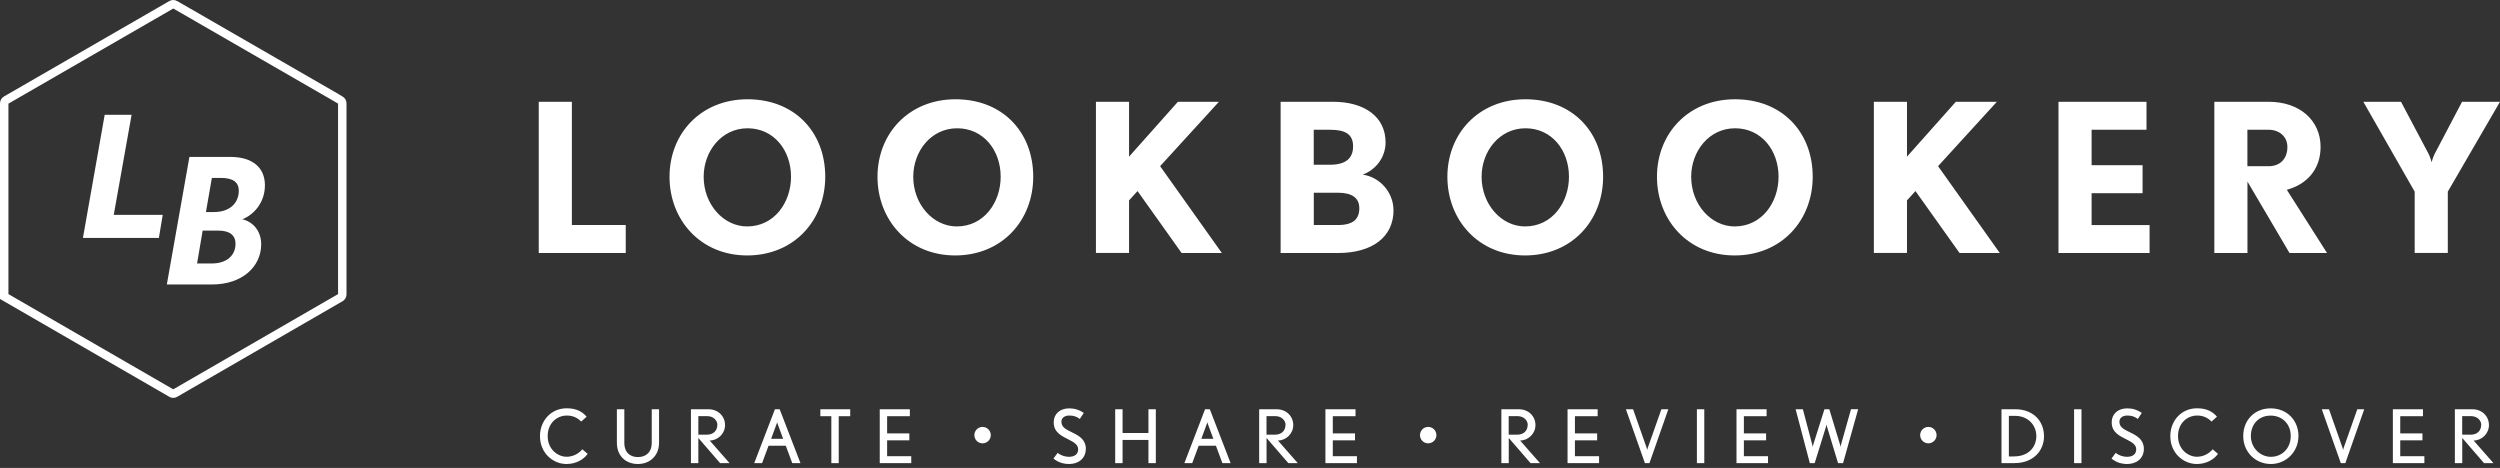 <svg width="593" height="111" viewBox="0 0 593 111" fill="none" xmlns="http://www.w3.org/2000/svg">
<rect x="0" y="0" width="593" height="111" fill="#333333" stroke="none"/>
<path d="M41.528 1.11V1.111L41.54 1.117L79.774 23.171L80.751 23.752C81.021 23.912 81.19 24.216 81.19 24.507V69.835C81.19 70.09 81.061 70.353 80.848 70.522L80.751 70.589L41.523 93.255L41.514 93.261L41.503 93.268C41.387 93.338 41.248 93.38 41.096 93.38C40.956 93.38 40.822 93.344 40.668 93.255H40.667L1.438 70.589H1.439C1.162 70.424 1 70.147 1 69.835V24.507C1 24.218 1.167 23.916 1.434 23.755L40.666 1.117L40.678 1.11C40.926 0.963 41.28 0.963 41.528 1.11Z" stroke="white" stroke-width="2"/>
<path d="M61.955 57.943C61.955 54.517 59.687 52.477 57.479 52.02C60.25 50.908 62.838 48.046 62.838 43.935C62.838 39.824 59.976 37.22 54.616 37.22H44.932L39.573 67.475H50.307C57.509 67.475 61.955 63.196 61.955 57.943ZM50.262 42.199H52.332C55.103 42.199 56.641 43.082 56.641 45.26C56.641 48.016 54.662 50.3 50.718 50.3H48.846L50.262 42.169V42.199ZM46.744 62.496L48.069 54.7H51.815C54.479 54.7 55.865 55.811 55.865 57.821C55.865 60.547 53.825 62.496 50.231 62.496H46.744Z" fill="white"/>
<path d="M31.214 27.232H24.834L19.672 56.435H37.685L38.599 50.969H26.981" fill="white"/>
<path d="M148.425 60.014H127.793V24.141H135.65V53.375H148.425V60.014ZM195.748 41.925C195.748 52.294 188.332 60.592 177.233 60.592C166.133 60.592 158.809 52.142 158.809 41.925C158.809 31.708 166.224 23.547 177.324 23.547C188.424 23.547 195.748 31.267 195.748 41.925ZM187.632 41.925C187.632 35.637 183.551 30.429 177.324 30.429C171.096 30.429 166.909 35.926 166.909 41.925C166.909 48.503 171.629 53.71 177.217 53.71C183.704 53.71 187.632 47.97 187.632 41.925ZM245.08 41.925C245.08 52.294 237.665 60.592 226.565 60.592C215.465 60.592 208.142 52.142 208.142 41.925C208.142 31.708 215.557 23.547 226.657 23.547C237.757 23.547 245.08 31.267 245.08 41.925ZM237.361 41.925C237.361 35.637 233.28 30.429 227.037 30.429C220.795 30.429 216.623 35.926 216.623 41.925C216.623 48.503 221.343 53.71 226.946 53.71C233.432 53.71 237.361 47.97 237.361 41.925ZM289.815 60.014H280.283L269.823 45.321L267.813 47.528V59.999H259.956V24.141H267.813V37.159L279.4 24.141H289.13L275.182 39.413L289.815 59.999V60.014ZM330.545 49.843C330.545 56.283 325.429 60.014 317.374 60.014H303.762V24.141H316.187C323.708 24.141 328.657 27.734 328.657 33.764C328.657 37.357 326.342 40.25 323.251 41.423C327.378 42.017 330.53 45.701 330.53 49.828L330.545 49.843ZM320.952 34.708C320.952 31.708 318.942 30.779 315.456 30.779H311.619V39.078H315.456C319.095 39.078 320.952 37.647 320.952 34.708ZM322.429 49.401C322.429 46.889 320.617 45.716 317.374 45.716H311.634V53.375H317.374C321.059 53.375 322.429 51.898 322.429 49.401ZM380.258 41.925C380.258 52.294 372.843 60.592 361.743 60.592C350.643 60.592 343.32 52.142 343.32 41.925C343.32 31.708 350.735 23.547 361.835 23.547C372.934 23.547 380.258 31.267 380.258 41.925ZM372.158 41.925C372.158 35.637 368.077 30.429 361.85 30.429C355.622 30.429 351.435 35.926 351.435 41.925C351.435 48.503 356.155 53.71 361.743 53.71C368.23 53.71 372.158 47.97 372.158 41.925ZM429.972 41.925C429.972 52.294 422.557 60.592 411.457 60.592C400.357 60.592 393.033 52.142 393.033 41.925C393.033 31.708 400.448 23.547 411.548 23.547C422.648 23.547 429.972 31.267 429.972 41.925ZM421.871 41.925C421.871 35.637 417.791 30.429 411.563 30.429C405.336 30.429 401.148 35.926 401.148 41.925C401.148 48.503 405.869 53.71 411.457 53.71C417.943 53.71 421.871 47.97 421.871 41.925ZM474.341 60.014H464.809L454.349 45.321L452.339 47.528V59.999H444.482V24.141H452.339V37.159L463.926 24.141H473.656L459.708 39.413L474.341 59.999V60.014ZM509.894 60.014H488.273V24.141H509.148V30.779H496.129V39.184H508.219V45.823H496.129V53.39H509.879V60.029L509.894 60.014ZM551.964 60.014H543.072L533.098 43.067V60.014H525.242V24.141H538.108C545.63 24.141 550.441 28.663 550.441 34.845C550.441 40.205 547.152 43.737 542.432 45.016L551.964 59.999V60.014ZM542.569 34.86C542.569 32.348 540.605 30.779 538.093 30.779H533.083V39.428H538.093C540.849 39.428 542.569 37.662 542.569 34.86ZM592.998 24.141L580.619 45.458V59.999H572.763V45.458L560.582 24.141H569.519L576.097 36.566C576.493 37.357 576.782 38.484 576.782 38.484C576.782 38.484 577.072 37.357 577.468 36.566L584 24.141H592.983H592.998Z" fill="white"/>
<path d="M139.396 107.657C138.421 109.027 136.594 110.062 134.356 110.062C131.234 110.062 128.083 107.519 128.083 103.454C128.083 99.754 130.747 96.846 134.417 96.846C136.731 96.846 138.117 97.638 139.152 98.841L137.858 99.998C136.975 99.084 135.863 98.567 134.462 98.567C131.98 98.567 129.91 100.485 129.91 103.424C129.91 106.713 132.437 108.342 134.386 108.342C135.619 108.342 137.051 107.854 138.132 106.575L139.396 107.657ZM156.327 105.022C156.327 108.068 154.18 110.062 151.318 110.062C148.455 110.062 146.323 108.174 146.323 105.022V97.074H148.09V105.022C148.09 107.489 149.628 108.418 151.318 108.418C153.008 108.418 154.591 107.474 154.591 105.022V97.074H156.327V105.022ZM173.045 109.849H170.807L165.645 103.88V109.849H163.894V97.074H168.021C170.396 97.074 171.98 98.78 171.98 100.835C171.98 102.891 170.244 104.489 168.34 104.489L173.045 109.849ZM170.168 100.759C170.168 99.876 169.376 98.704 167.716 98.704H165.645V103.104H167.671C169.239 103.104 170.152 102.129 170.152 100.759H170.168ZM189.87 109.849H187.921L186.384 105.723H182.303L180.765 109.849H178.907L183.81 97.074H184.937L189.87 109.849ZM185.759 104.078L184.435 100.5C184.389 100.363 184.328 100.15 184.328 100.15C184.328 100.15 184.282 100.363 184.237 100.485L182.912 104.078H185.774H185.759ZM201.655 98.719H198.945V109.849H197.194V98.719H194.59V97.074H201.671V98.719H201.655ZM216.151 109.849H208.675V97.074H215.816V98.719H210.426V102.799H215.694V104.444H210.426V108.205H216.151V109.849ZM235.016 103.21C235.016 104.276 234.148 105.159 233.067 105.159C231.986 105.159 231.118 104.292 231.118 103.21C231.118 102.129 232.001 101.262 233.067 101.262C234.133 101.262 235.016 102.145 235.016 103.21ZM257.551 106.469C257.551 108.768 255.769 110.062 253.622 110.062C252.328 110.062 251.049 109.727 249.877 108.768L250.882 107.413C251.567 108.022 252.663 108.357 253.546 108.357C254.84 108.357 255.739 107.778 255.739 106.575C255.739 105.494 254.749 104.901 253.607 104.322C251.78 103.393 249.938 102.586 249.938 100.15C249.938 98.262 251.338 96.861 253.637 96.861C254.916 96.861 256.089 97.242 257.079 97.942L256.135 99.374C255.343 98.795 254.688 98.567 253.607 98.567C252.617 98.567 251.765 99.069 251.765 100.043C251.765 101.429 252.998 101.901 254.566 102.693C256.013 103.408 257.566 104.337 257.566 106.469H257.551ZM274.162 109.849H272.411V104.352H266.275V109.849H264.524V97.074H266.275V102.708H272.411V97.074H274.162V109.849ZM291.901 109.849H289.952L288.414 105.723H284.333L282.796 109.849H280.938L285.841 97.074H286.968L291.901 109.849ZM287.805 104.078L286.48 100.5C286.419 100.363 286.374 100.15 286.374 100.15C286.374 100.15 286.313 100.363 286.282 100.485L284.958 104.078H287.82H287.805ZM307.827 109.849H305.589L300.427 103.88V109.849H298.676V97.074H302.803C305.178 97.074 306.762 98.78 306.762 100.835C306.762 102.891 305.026 104.489 303.123 104.489L307.827 109.849ZM304.934 100.759C304.934 99.876 304.143 98.704 302.483 98.704H300.412V103.104H302.437C304.021 103.104 304.919 102.129 304.919 100.759H304.934ZM321.866 109.849H314.39V97.074H321.531V98.719H316.141V102.799H321.409V104.444H316.141V108.205H321.866V109.849ZM340.716 103.21C340.716 104.276 339.848 105.159 338.767 105.159C337.686 105.159 336.818 104.292 336.818 103.21C336.818 102.129 337.686 101.262 338.767 101.262C339.848 101.262 340.716 102.145 340.716 103.21ZM365.276 109.849H363.037L357.876 103.88V109.849H356.125V97.074H360.251C362.626 97.074 364.21 98.78 364.21 100.835C364.21 102.891 362.474 104.489 360.571 104.489L365.276 109.849ZM362.383 100.759C362.383 99.876 361.591 98.704 359.931 98.704H357.861V103.104H359.886C361.469 103.104 362.368 102.129 362.368 100.759H362.383ZM379.299 109.849H371.823V97.074H378.964V98.719H373.574V102.799H378.842V104.444H373.574V108.205H379.299V109.849ZM395.728 97.074L391.252 109.849H390.171L385.664 97.074H387.369L390.612 106.301C390.673 106.454 390.719 106.743 390.719 106.743C390.719 106.743 390.78 106.469 390.825 106.301L394.084 97.074H395.743H395.728ZM404.255 109.849H402.504V97.074H404.255V109.849ZM419.374 109.849H411.898V97.074H419.039V98.719H413.649V102.799H418.918V104.444H413.649V108.205H419.374V109.849ZM440.752 97.074L437.174 109.849H435.986L433.398 101.322C433.291 101.003 433.245 100.668 433.245 100.668C433.245 100.668 433.169 101.033 433.093 101.322L430.444 109.849H429.287L425.922 97.074H427.642L429.865 105.464C429.911 105.692 429.972 106.012 429.972 106.012C429.972 106.012 430.048 105.677 430.109 105.449L432.758 97.074H433.915L436.473 105.51C436.534 105.708 436.58 106.012 436.58 106.012C436.58 106.012 436.641 105.692 436.686 105.479L439.062 97.059H440.767L440.752 97.074ZM459.358 103.21C459.358 104.276 458.475 105.159 457.409 105.159C456.343 105.159 455.46 104.292 455.46 103.21C455.46 102.129 456.343 101.262 457.409 101.262C458.475 101.262 459.358 102.145 459.358 103.21ZM484.847 103.424C484.847 106.971 482.243 109.849 477.858 109.849H474.752V97.074H478.01C482.365 97.074 484.832 99.952 484.832 103.424H484.847ZM483.02 103.439C483.02 100.835 481.04 98.643 477.98 98.643H476.503V108.266H477.645C481.421 108.266 483.02 105.814 483.02 103.439ZM493.724 109.849H491.973V97.074H493.724V109.849ZM508.524 106.469C508.524 108.768 506.742 110.062 504.595 110.062C503.301 110.062 502.022 109.727 500.85 108.768L501.854 107.413C502.54 108.022 503.636 108.357 504.519 108.357C505.813 108.357 506.712 107.778 506.712 106.575C506.712 105.494 505.722 104.901 504.58 104.322C502.753 103.393 500.895 102.586 500.895 100.15C500.895 98.262 502.296 96.861 504.595 96.861C505.874 96.861 507.047 97.242 508.036 97.942L507.092 99.374C506.301 98.795 505.646 98.567 504.565 98.567C503.56 98.567 502.722 99.069 502.722 100.043C502.722 101.429 503.94 101.901 505.524 102.693C506.97 103.408 508.524 104.337 508.524 106.469ZM526.11 107.657C525.135 109.027 523.308 110.062 521.07 110.062C517.949 110.062 514.797 107.519 514.797 103.454C514.797 99.754 517.461 96.846 521.131 96.846C523.445 96.846 524.831 97.638 525.866 98.841L524.572 99.998C523.689 99.084 522.577 98.567 521.176 98.567C518.695 98.567 516.624 100.485 516.624 103.424C516.624 106.713 519.151 108.342 521.1 108.342C522.318 108.342 523.765 107.854 524.846 106.575L526.11 107.657ZM545.188 103.454C545.188 107.169 542.265 110.062 538.656 110.062C535.047 110.062 532.094 107.276 532.094 103.424C532.094 99.571 534.88 96.861 538.58 96.861C542.539 96.861 545.203 99.754 545.203 103.469L545.188 103.454ZM543.361 103.393C543.361 100.622 541.397 98.582 538.58 98.582C535.763 98.582 533.906 100.637 533.906 103.439C533.906 106.24 536.129 108.357 538.656 108.357C541.184 108.357 543.361 106.469 543.361 103.408V103.393ZM560.795 97.074L556.318 109.849H555.237L550.73 97.074H552.436L555.679 106.301C555.725 106.454 555.786 106.743 555.786 106.743C555.786 106.743 555.831 106.469 555.892 106.301L559.151 97.074H560.81H560.795ZM575.062 109.849H567.586V97.074H574.727V98.719H569.337V102.799H574.605V104.444H569.337V108.205H575.062V109.849ZM591.445 109.849H589.207L584.045 103.88V109.849H582.294V97.074H586.421C588.796 97.074 590.379 98.78 590.379 100.835C590.379 102.891 588.644 104.489 586.74 104.489L591.445 109.849ZM588.552 100.759C588.552 99.876 587.76 98.704 586.101 98.704H584.03V103.104H586.055C587.639 103.104 588.537 102.129 588.537 100.759H588.552Z" fill="white"/>
</svg>
